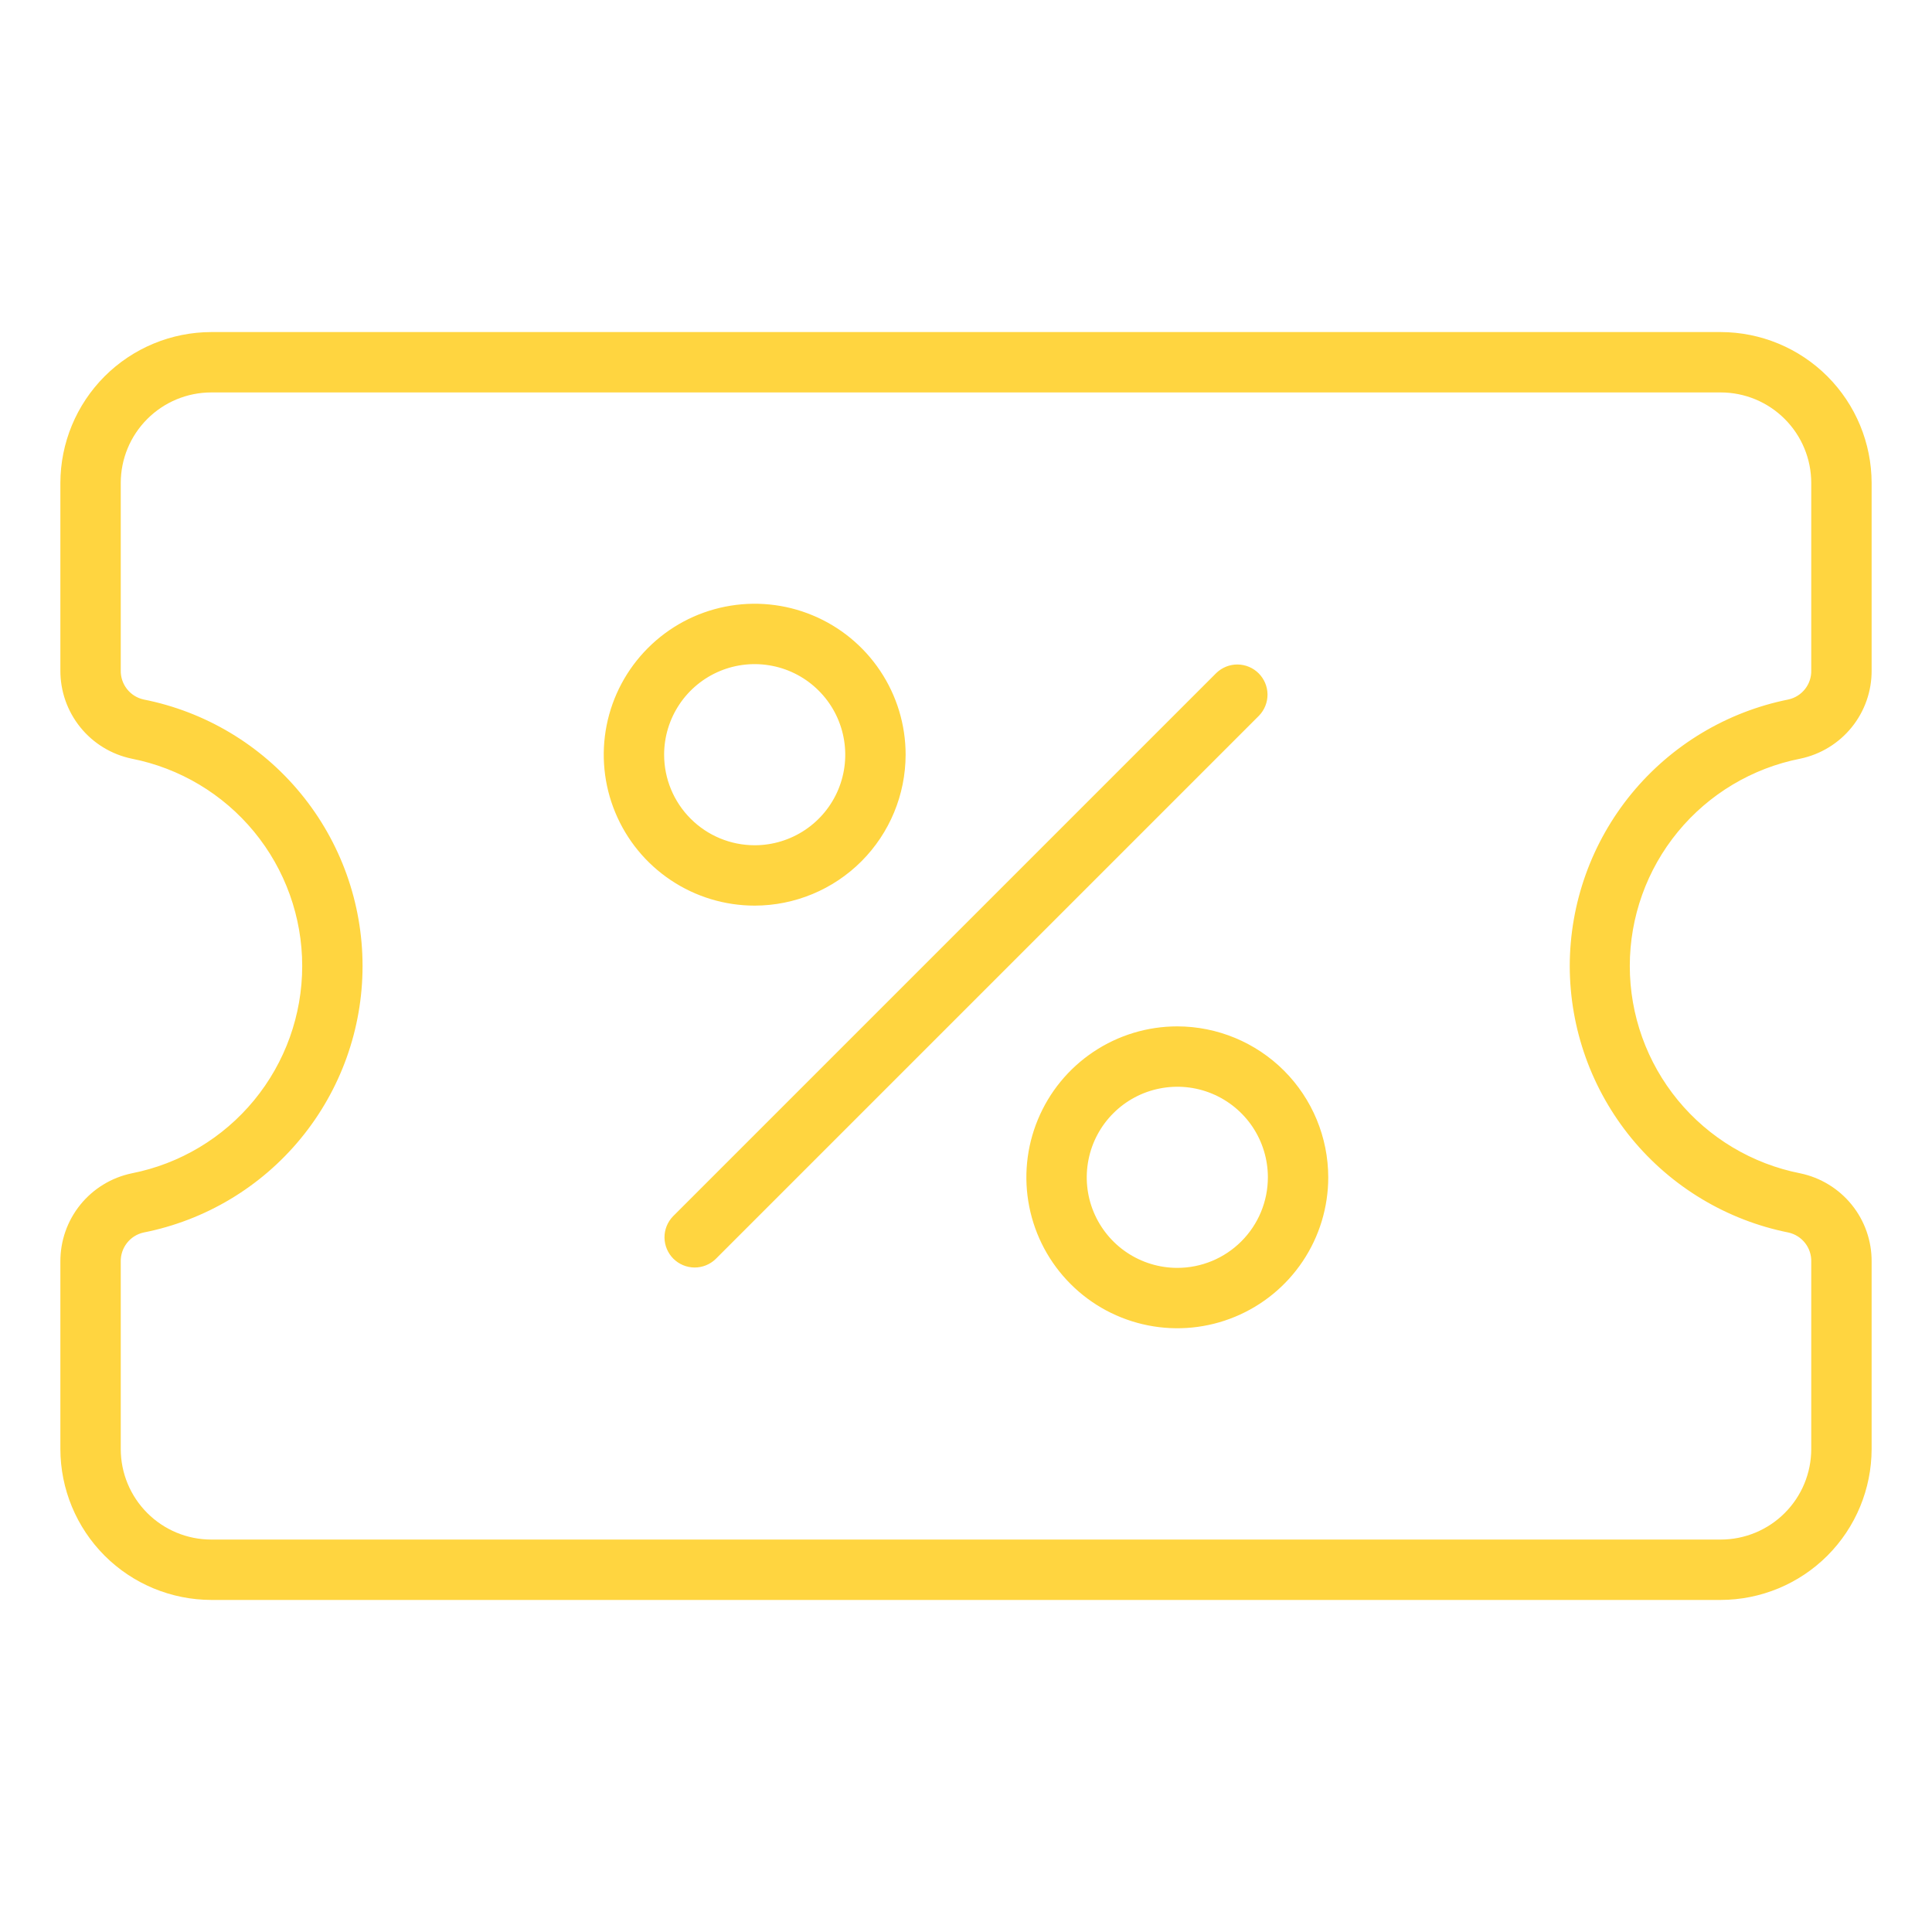 <?xml version="1.0" encoding="UTF-8"?> <svg xmlns="http://www.w3.org/2000/svg" width="64" height="64" viewBox="0 0 64 64" fill="none"> <path d="M30 25C30 24.011 29.707 23.044 29.157 22.222C28.608 21.4 27.827 20.759 26.913 20.381C26 20.002 24.994 19.903 24.025 20.096C23.055 20.289 22.164 20.765 21.465 21.465C20.765 22.164 20.289 23.055 20.096 24.024C19.903 24.994 20.002 26 20.381 26.913C20.759 27.827 21.4 28.608 22.222 29.157C23.044 29.707 24.011 30 25 30C26.326 29.998 27.596 29.471 28.534 28.534C29.471 27.596 29.998 26.326 30 25ZM22 25C22 24.407 22.176 23.827 22.506 23.333C22.835 22.84 23.304 22.455 23.852 22.228C24.4 22.001 25.003 21.942 25.585 22.058C26.167 22.173 26.702 22.459 27.121 22.879C27.541 23.298 27.827 23.833 27.942 24.415C28.058 24.997 27.999 25.6 27.772 26.148C27.545 26.696 27.16 27.165 26.667 27.494C26.173 27.824 25.593 28 25 28C24.204 28 23.441 27.684 22.879 27.121C22.316 26.559 22 25.796 22 25ZM39 34C38.011 34 37.044 34.293 36.222 34.843C35.4 35.392 34.759 36.173 34.381 37.087C34.002 38 33.903 39.005 34.096 39.975C34.289 40.945 34.765 41.836 35.465 42.535C36.164 43.235 37.055 43.711 38.025 43.904C38.995 44.097 40 43.998 40.913 43.619C41.827 43.241 42.608 42.6 43.157 41.778C43.707 40.956 44 39.989 44 39C43.998 37.674 43.471 36.404 42.534 35.466C41.596 34.529 40.326 34.002 39 34ZM39 42C38.407 42 37.827 41.824 37.333 41.494C36.84 41.165 36.456 40.696 36.228 40.148C36.001 39.6 35.942 38.997 36.058 38.415C36.173 37.833 36.459 37.298 36.879 36.879C37.298 36.459 37.833 36.173 38.415 36.058C38.997 35.942 39.6 36.001 40.148 36.228C40.696 36.455 41.165 36.84 41.495 37.333C41.824 37.827 42 38.407 42 39C42 39.796 41.684 40.559 41.121 41.121C40.559 41.684 39.796 42 39 42ZM59.636 25.132C60.307 24.992 60.91 24.625 61.341 24.091C61.772 23.558 62.005 22.892 62 22.206V16C61.998 14.674 61.471 13.404 60.534 12.466C59.596 11.529 58.326 11.002 57 11H7C5.674 11.002 4.404 11.529 3.466 12.466C2.529 13.404 2.002 14.674 2 16V22.206C1.996 22.892 2.229 23.558 2.66 24.091C3.09 24.625 3.693 24.992 4.364 25.132C5.955 25.445 7.388 26.302 8.418 27.554C9.448 28.807 10.011 30.378 10.011 32C10.011 33.622 9.448 35.193 8.418 36.446C7.388 37.698 5.955 38.555 4.364 38.868C3.693 39.008 3.09 39.376 2.66 39.909C2.229 40.442 1.996 41.108 2 41.794V48C2.002 49.326 2.529 50.596 3.466 51.534C4.404 52.471 5.674 52.998 7 53H57C58.326 52.998 59.596 52.471 60.534 51.534C61.471 50.596 61.998 49.326 62 48V41.794C62.005 41.108 61.772 40.442 61.341 39.909C60.91 39.376 60.307 39.008 59.636 38.868C58.045 38.555 56.612 37.698 55.582 36.446C54.552 35.193 53.989 33.622 53.989 32C53.989 30.378 54.552 28.807 55.582 27.554C56.612 26.302 58.045 25.445 59.636 25.132ZM52 32C52.003 34.083 52.726 36.1 54.047 37.71C55.369 39.319 57.207 40.422 59.249 40.83C59.466 40.879 59.66 41.002 59.797 41.178C59.934 41.353 60.006 41.571 60 41.794V48C60 48.796 59.684 49.559 59.121 50.121C58.559 50.684 57.796 51 57 51H7C6.204 51 5.441 50.684 4.879 50.121C4.316 49.559 4 48.796 4 48V41.794C3.995 41.571 4.067 41.354 4.204 41.178C4.34 41.002 4.534 40.879 4.751 40.83C6.796 40.427 8.638 39.326 9.962 37.715C11.286 36.105 12.01 34.085 12.01 32C12.01 29.915 11.286 27.895 9.962 26.285C8.638 24.674 6.796 23.573 4.751 23.17C4.534 23.121 4.34 22.998 4.204 22.822C4.067 22.646 3.995 22.429 4 22.206V16C4 15.204 4.316 14.441 4.879 13.879C5.441 13.316 6.204 13 7 13H57C57.796 13 58.559 13.316 59.121 13.879C59.684 14.441 60 15.204 60 16V22.206C60.006 22.429 59.934 22.646 59.797 22.822C59.66 22.998 59.466 23.121 59.249 23.17C57.207 23.578 55.369 24.681 54.047 26.29C52.726 27.9 52.003 29.917 52 32ZM41.707 23.707L23.707 41.707C23.518 41.889 23.266 41.99 23.004 41.988C22.741 41.985 22.491 41.88 22.305 41.695C22.12 41.509 22.015 41.259 22.012 40.996C22.01 40.734 22.111 40.482 22.293 40.293L40.293 22.293C40.482 22.111 40.734 22.01 40.996 22.012C41.259 22.015 41.51 22.12 41.695 22.305C41.88 22.491 41.986 22.741 41.988 23.004C41.99 23.266 41.889 23.518 41.707 23.707Z" fill="#FFD540"></path> </svg> 